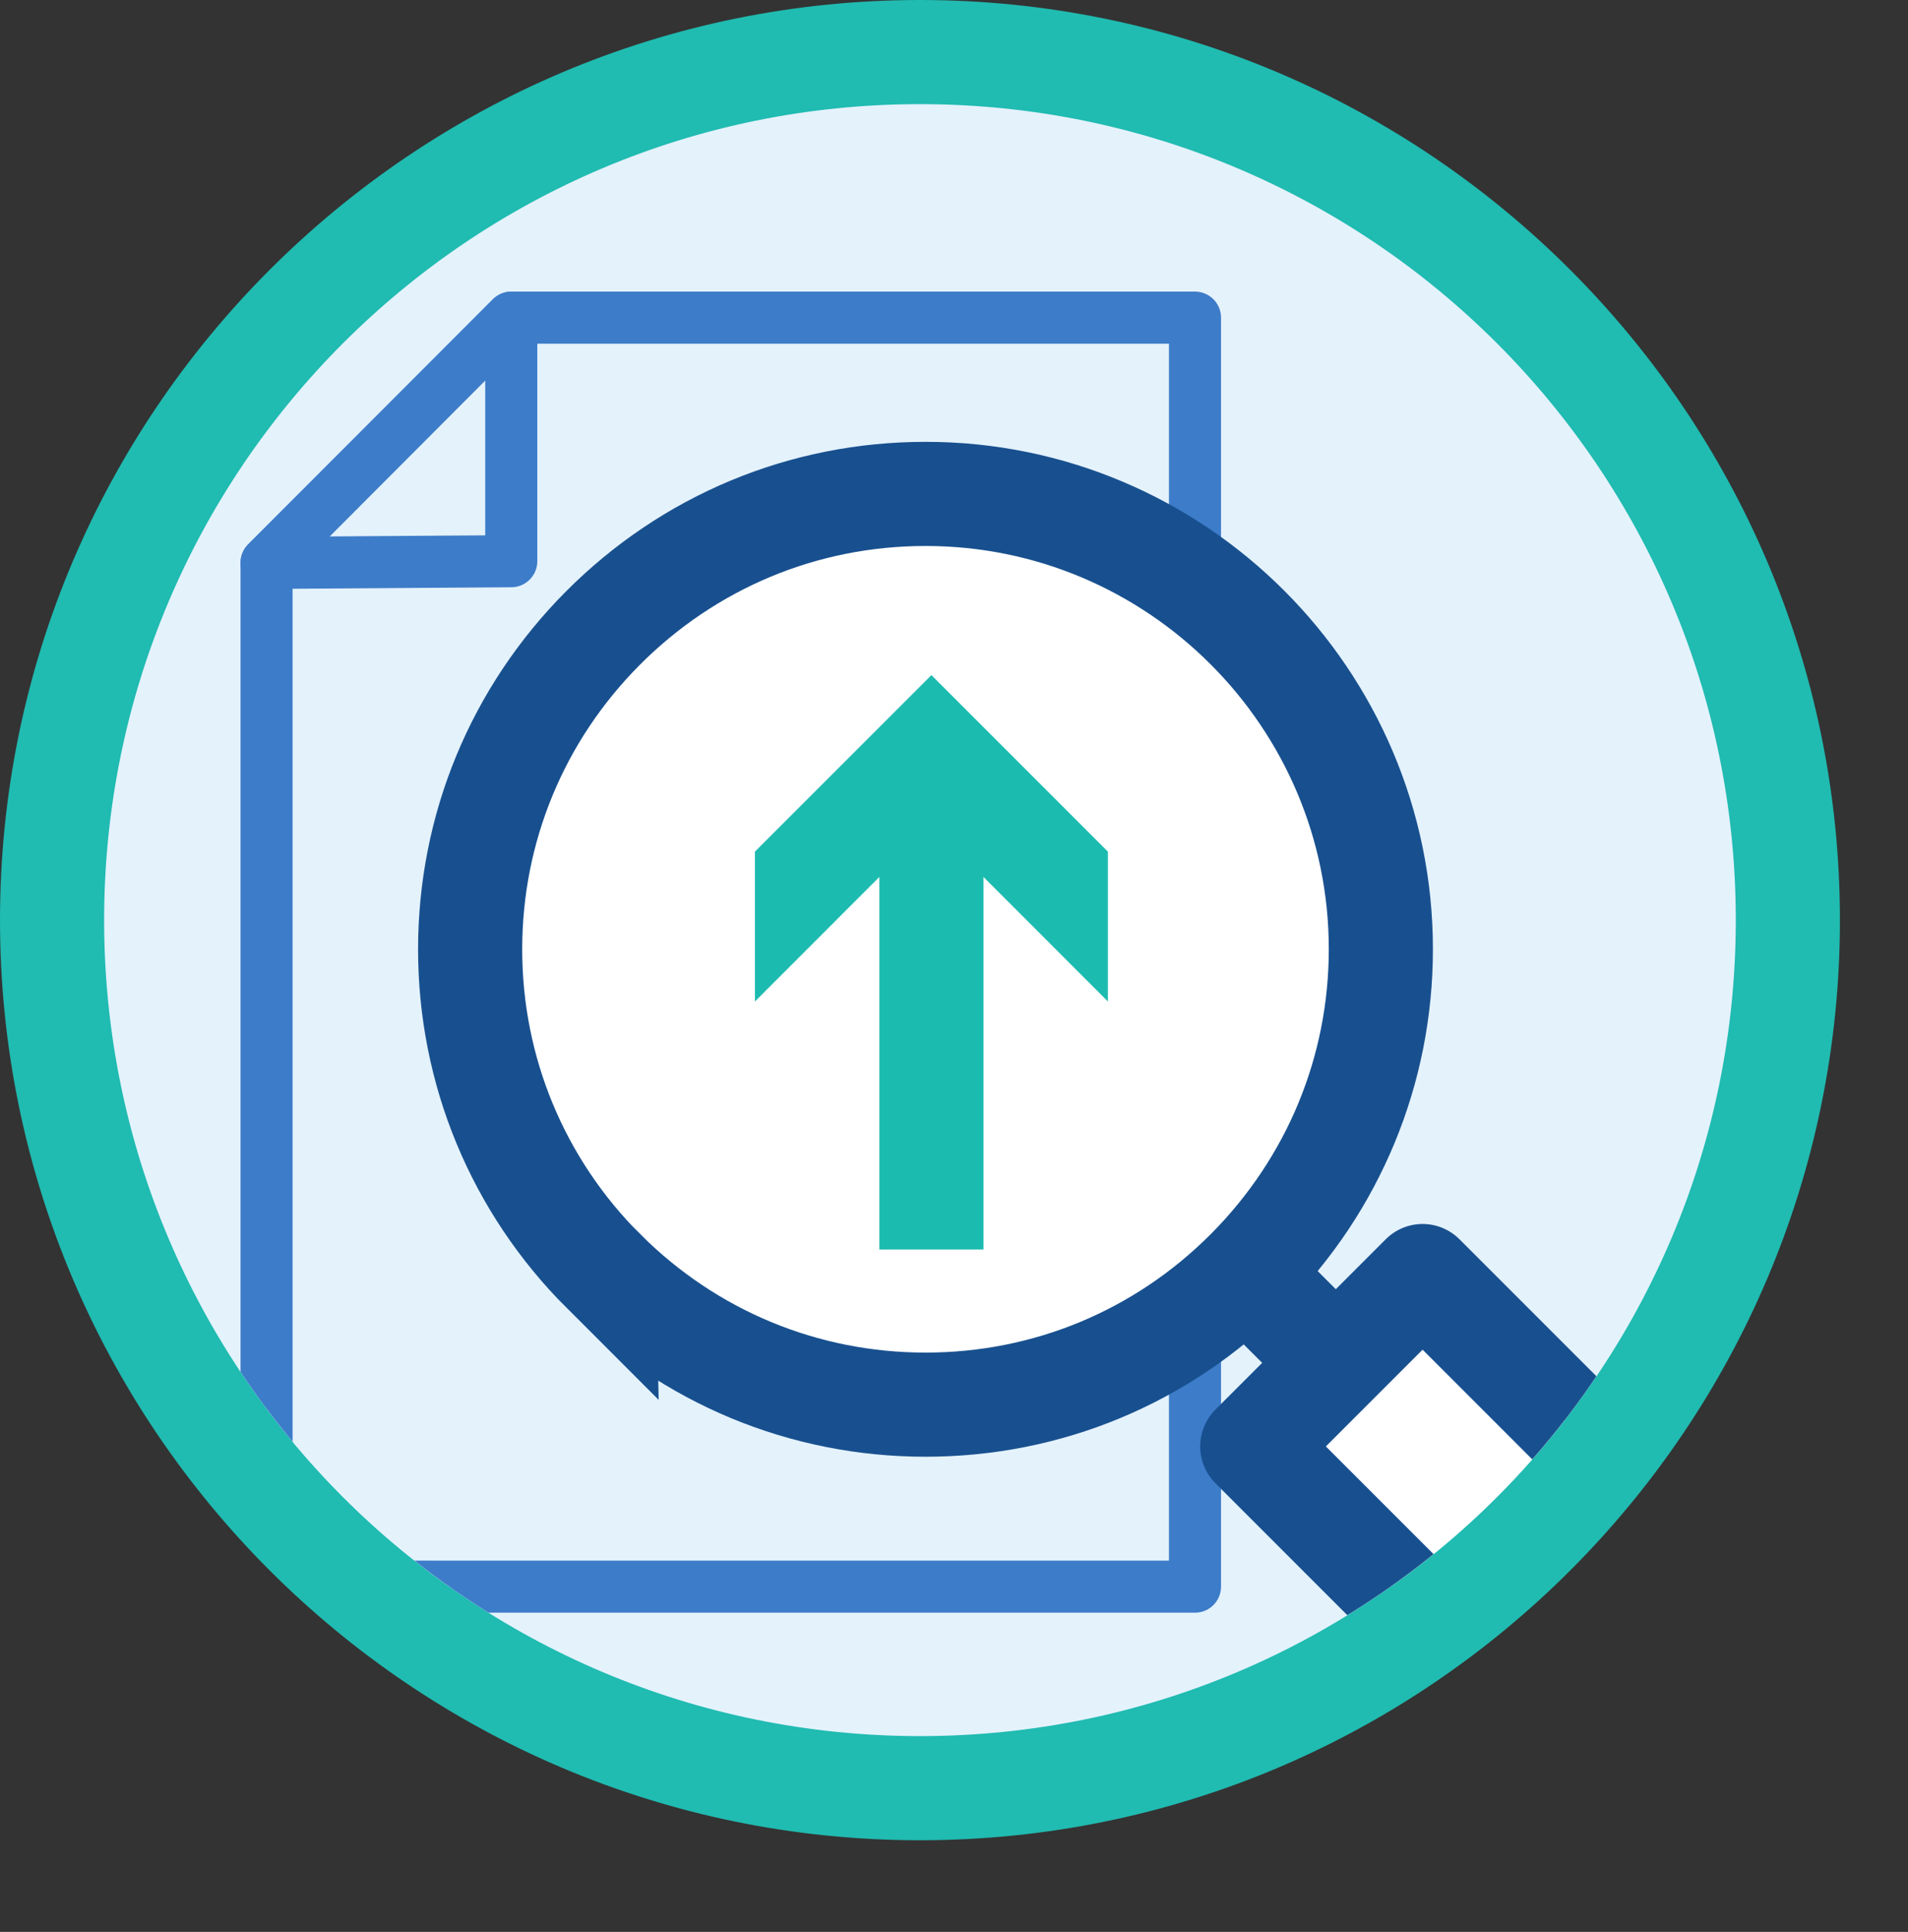 <?xml version="1.0" encoding="UTF-8"?>
<svg id="Layer_2" data-name="Layer 2" xmlns="http://www.w3.org/2000/svg" xmlns:xlink="http://www.w3.org/1999/xlink" viewBox="0 0 146.59 148.4">
  <rect x="0" y="0" width="146.59" height="148.4" fill="#333333" stroke="none"/>
  <defs>
    <style>
      .cls-1 {
        clip-path: url(#clippath);
      }

      .cls-2, .cls-3 {
        fill: none;
      }

      .cls-2, .cls-4, .cls-5, .cls-6 {
        stroke-width: 0px;
      }

      .cls-7, .cls-8 {
        fill: #fff;
        stroke: #18508f;
      }

      .cls-7, .cls-8, .cls-3 {
        stroke-width: 8px;
      }

      .cls-7, .cls-3 {
        stroke-miterlimit: 10;
      }

      .cls-8, .cls-9 {
        stroke-linejoin: round;
      }

      .cls-3 {
        stroke: #1cbbb0;
      }

      .cls-9 {
        stroke: #3d7cc9;
        stroke-linecap: square;
        stroke-width: 4px;
      }

      .cls-9, .cls-6 {
        fill: #e4f2fc;
      }

      .cls-4 {
        fill: #20bbb1;
      }

      .cls-5 {
        fill: #1cbbb0;
      }
    </style>
    <clipPath id="clippath">
      <circle class="cls-2" cx="70.68" cy="70.68" r="62.68"/>
    </clipPath>
  </defs>
  <g id="Layer_1-2" data-name="Layer 1">
    <g>
      <g>
        <path class="cls-6" d="m70.68,137.35c-36.77,0-66.68-29.91-66.68-66.68S33.91,4,70.68,4s66.67,29.91,66.67,66.67-29.91,66.68-66.67,66.68Z"/>
        <path class="cls-4" d="m70.68,8c34.61,0,62.68,28.06,62.68,62.68s-28.06,62.68-62.68,62.68S8,105.29,8,70.68,36.06,8,70.68,8m0-8C31.7,0,0,31.7,0,70.68s31.7,70.68,70.68,70.68,70.68-31.7,70.68-70.68S109.65,0,70.68,0h0Z"/>
      </g>
      <g class="cls-1">
        <g>
          <path class="cls-9" d="m91.81,82.93c0,12.98,0,25.97,0,38.95H20.48V43.22l18.82-18.82h52.51v26.84c0,10.56,0,21.13,0,31.69Z"/>
          <polygon class="cls-9" points="39.28 43.11 20.48 43.24 39.28 24.4 39.28 43.11"/>
        </g>
        <circle class="cls-2" cx="70.68" cy="70.68" r="62.68"/>
        <g>
          <path class="cls-7" d="m46.38,97.65c6.62,6.61,15.4,10.25,24.73,10.25,9.35,0,18.15-3.65,24.77-10.3,6.58-6.62,10.21-15.39,10.21-24.69,0-19.28-15.7-34.98-34.99-34.97-9.36,0-18.16,3.67-24.78,10.31-6.58,6.61-10.2,15.38-10.2,24.68s3.64,18.12,10.26,24.73Z"/>
          <rect class="cls-8" x="107.77" y="98.66" width="18.51" height="40.37" transform="translate(-49.76 117.55) rotate(-45)"/>
          <path class="cls-7" d="m137.52,126.29c1.57,1.57,3.15,3.14,4.73,4.72,1.83,9.04-4.01,14.88-13.06,13.05-1.58-1.58-3.15-3.15-4.73-4.72"/>
          <line class="cls-7" x1="101.92" y1="103.98" x2="96.44" y2="98.5"/>
        </g>
        <g>
          <line class="cls-3" x1="71.56" y1="95.98" x2="71.56" y2="61"/>
          <polygon class="cls-5" points="85.12 76.93 71.56 63.36 58 76.93 58 65.42 71.56 51.86 85.12 65.42 85.12 76.93"/>
        </g>
      </g>
    </g>
  </g>
</svg>
